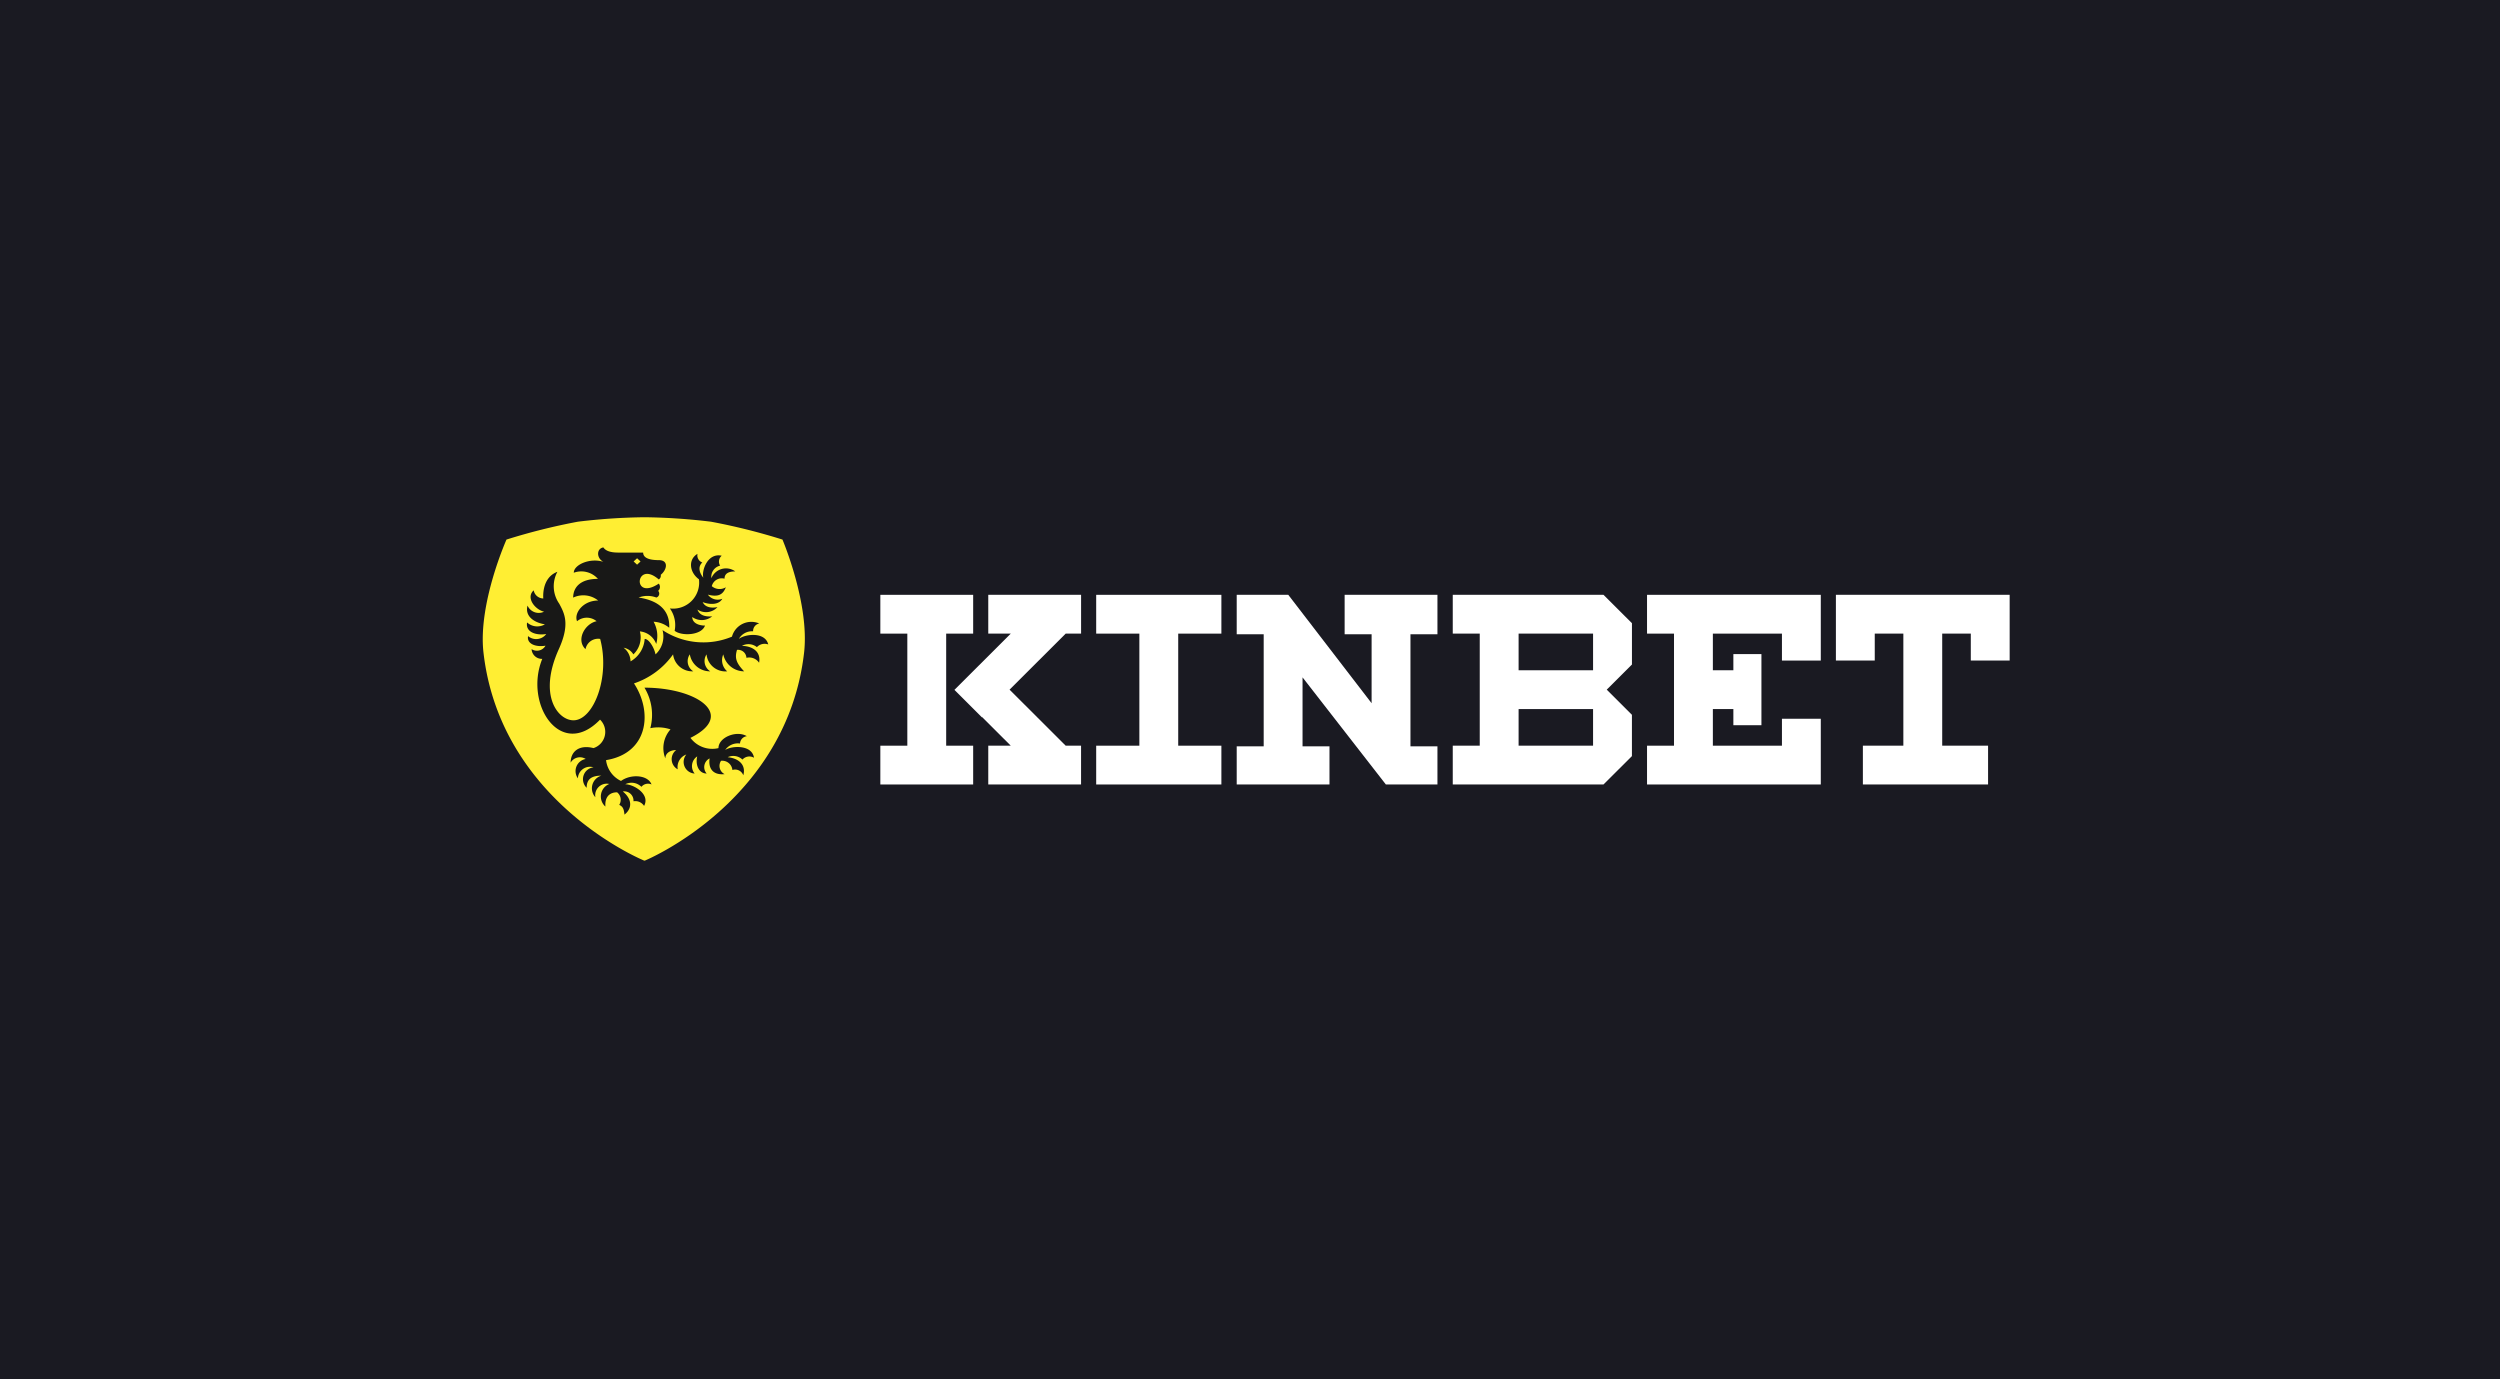 <?xml version="1.0" encoding="UTF-8"?>
<svg xmlns="http://www.w3.org/2000/svg" width="290" height="160" viewBox="0 0 290 160">
  <defs>
    <rect width="290" height="160"></rect>
  </defs>
  <g id="Benutzerdefiniertes_Format_1">
    <rect width="290" height="160" fill="#1a1a22"></rect>
    <g id="logo" transform="translate(55.52 59.5)">
      <path id="Pfad_1" d="M19.282.5H19.2a70.1,70.1,0,0,0-7.68.516A71.61,71.61,0,0,0,3.233,3.089S-.085,10.517.564,16.2C2.548,33.556,19.2,40.329,19.2,40.329h.086S35.771,33.556,37.755,16.2c.649-5.682-2.509-13.11-2.509-13.11a71.611,71.611,0,0,0-8.284-2.071A70.1,70.1,0,0,0,19.282.5Z" fill="#fe3"></path>
      <path id="Pfad_2" d="M20.9,7.719c-2.708-2.35-3.174,2.585,0,.48a.611.611,0,0,1-.075.842.471.471,0,0,1-.21.772,2.907,2.907,0,0,0-2.058,0c2.8.421,3.628,1.894,3.553,3.508a3.079,3.079,0,0,0-1.814-.7A3.38,3.38,0,0,1,20.6,15.2a2.229,2.229,0,0,0-1.894-1.457,2.707,2.707,0,0,1-.756,2.666,1.631,1.631,0,0,0-1.134-.772,2.013,2.013,0,0,1,.806,1.584,3.249,3.249,0,0,0,1.641-2.606c.5,0,1.106,1.022,1.258,1.793a2.818,2.818,0,0,0,.813-2.814,8.6,8.6,0,0,0,8.054.757,2.331,2.331,0,0,1,3.168-1.527.887.887,0,0,0-.716.906,1.764,1.764,0,0,0-1.654.884c.707-.56,3.042-.873,3.411.643a1.229,1.229,0,0,0-1.316.31,1.562,1.562,0,0,0-1.737-.147c1.338.033,2.225.762,1.99,1.958a1.372,1.372,0,0,0-1.468-.569.975.975,0,0,0-1.093-.924c-.27.906-.133,1.493.826,2.488a2.47,2.47,0,0,1-2.419-1.965,1.7,1.7,0,0,0,.453,1.965,2.192,2.192,0,0,1-2.394-1.965,1.407,1.407,0,0,0,.428,1.965A2.362,2.362,0,0,1,24.5,16.407a1.381,1.381,0,0,0,.4,1.965,2.233,2.233,0,0,1-2.343-1.965,9.113,9.113,0,0,1-4.535,3.368c2.2,3.339,1.651,8.1-3.24,8.9a3.086,3.086,0,0,0,1.735,2.416c1.146-.838,3.133-.707,3.54.405a.993.993,0,0,0-1.174.276,1.614,1.614,0,0,0-1.881-.295c.929-.014,2.945,1.122,2.191,2.51a1.2,1.2,0,0,0-1.228-.538,1.075,1.075,0,0,0-1.24-1.139c1.009.816,1.194,1.9.194,2.686-.07-.717-.219-.94-.608-1.133a1.1,1.1,0,0,0-.247-1.454c-.909,0-1.441.572-1.356,1.655a1.563,1.563,0,0,1,.447-2.622,1.335,1.335,0,0,0-1.611,1.538,1.531,1.531,0,0,1,.7-2.505c-1.181,0-1.713.439-1.713,1.409a1.385,1.385,0,0,1,.8-2.375,1.4,1.4,0,0,0-1.816,1.278,1.429,1.429,0,0,1,.907-2.245,1.238,1.238,0,0,0-1.748.426c0-1.263.947-2.123,2.655-1.689a1.976,1.976,0,0,0,.756-3.3c-4.541,4.7-8.85-1.777-6.7-7.052A1.191,1.191,0,0,1,6.145,15.8a1.139,1.139,0,0,0,1.614-.4c-1.2.2-2.191-.253-2.023-1.109a1.46,1.46,0,0,0,2.109-.243c-1.259.195-2.422-.263-2.222-1.343a1.754,1.754,0,0,0,2.066.218c-1.351-.218-2.339-1-2.013-2.174a1.414,1.414,0,0,0,1.914.707c-1.065-.251-2.142-1.639-1.2-2.476a1.137,1.137,0,0,0,1.113.941S7.249,7.531,9.139,6.829a3.52,3.52,0,0,0,.21,3.694c.613,1.135,1.275,2.36-.044,5.274-2.441,5.4-.086,8.258,1.694,8.258,2.345,0,4.277-5.04,3.1-9.441A1.49,1.49,0,0,0,12.4,15.8c-1.134-1.063-.075-2.957,1.285-3.238a1.773,1.773,0,0,0-2.268,0c-.376-.92.68-2.4,2.451-2.4a2.749,2.749,0,0,0-2.9-.339c0-1.153.779-2.175,2.872-2.175a2.578,2.578,0,0,0-2.8-.713c0-.929,1.878-1.756,3.429-1.263-.828-.447-.791-1.538,0-1.673.237.362.739.6,1.739.6h2.878c0,.586.637.877,1.814.877s.951,1.123.227,1.7A.53.53,0,0,1,20.9,7.719Zm6.922,19.564c0-1.263,2.117-2.1,3.292-1.385a.9.9,0,0,0-.792.85A1.787,1.787,0,0,0,28.6,27.5c.753-.506,3.108-.644,3.345.9a1.065,1.065,0,0,0-1.338.211,1.555,1.555,0,0,0-1.719-.276c1.331.133,2.151.926,1.814,2.1a1.006,1.006,0,0,0-1.263-.615,1.185,1.185,0,0,0-1.318-1.067,1.066,1.066,0,0,0,.415,1.548c-1.362.134-1.914-.669-1.739-1.824a1.124,1.124,0,0,0-.344,1.754c-.936-.013-1.33-1.038-1.094-1.99a1.351,1.351,0,0,0-.3,1.99,1.347,1.347,0,0,1-.962-2.21,1.548,1.548,0,0,0-1,1.719,1.331,1.331,0,0,1-.18-2.231c-.71,0-1.257.366-1.257.968a3.252,3.252,0,0,1,.6-3.368,4.488,4.488,0,0,0-2.343-.14,6.077,6.077,0,0,0-.68-4.7c6.091,0,10.7,3.157,5.335,5.823A3.153,3.153,0,0,0,27.823,27.283ZM25.56,7.7c-1.15-.843-1.247-2.329-.17-2.952a.872.872,0,0,0,.557,1c-.557.517-.321,1.224.12,1.768-.227-.837.505-2.918,2.133-2.553a.889.889,0,0,0-.186,1.152A1.325,1.325,0,0,0,27,7.572a1.831,1.831,0,0,1,2.773-.788c-.8,0-1.247.255-1.247.844a1.191,1.191,0,0,0-1.477.868,1.386,1.386,0,0,0,1.628.126c-.325.857-.877,1.166-2.082.857a1.406,1.406,0,0,0,1.678.475c-.394.714-1.419.714-2.282.391.269.577.942.735,1.719.577a1.794,1.794,0,0,1-2.323.288c.206.629.874.865,1.709.783a1.9,1.9,0,0,1-2.314.082c0,.642.653.99,1.478.99-.405,1.168-2.749,1.239-3.521.605a3.311,3.311,0,0,0-.554-2.591A3.024,3.024,0,0,0,25.56,7.7ZM18.782,5.63l-.4-.373-.4.373.4.373Z" fill="#181817"></path>
      <path id="Pfad_3" d="M57.367,14h-3.13V27h3.13v4.5H46.6V27h3.13V14H46.6V9.5H57.367Z" fill="#fff"></path>
      <path id="Pfad_4" d="M68.1,27h1.783v4.5H59.119V27h2.61l-3.322-3.317-.026.025-3.188-3.183L61.729,14h-2.61V9.5H69.886V14H68.1l-6.511,6.5Z" fill="#fff"></path>
      <path id="Pfad_5" d="M138.665,14h-3.129V9.5h20.156v7.625h-4.507V14h-8.013v4.25h2.379V16.375h3.255v8.25h-3.255V22.75h-2.379V27h8.013V23.875h4.507V31.5H135.536V27h3.129Z" fill="#fff"></path>
      <path id="Pfad_6" d="M130.862,20.5l2.921,2.916v4.793l-3.3,3.291H113V27h3.13V14H113V9.5h17.486l3.3,3.291v4.793ZM129.276,14h-8.638v4.25h8.638Zm0,8.75h-8.638V27h8.638Z" fill="#fff"></path>
      <path id="Pfad_7" d="M103.587,14.073h-3.129V9.5h10.766v4.573h-3.13v13h3.13V31.5H105.24L95.575,19.074v8H98.7V31.5H87.938V27.073h3.13v-13h-3.13V9.5h5.983l9.665,12.573Z" fill="#fff"></path>
      <path id="Pfad_8" d="M76.646,14H71.638V9.5H86.161V14H81.153V27h5.008v4.5H71.638V27h5.008Z" fill="#fff"></path>
      <path id="Pfad_9" d="M161.951,14v3.125h-4.507V9.5H177.6v7.625h-4.507V14h-3.317V27h5.32v4.5H160.574V27h4.695V14Z" fill="#fff"></path>
    </g>
  </g>
</svg>
